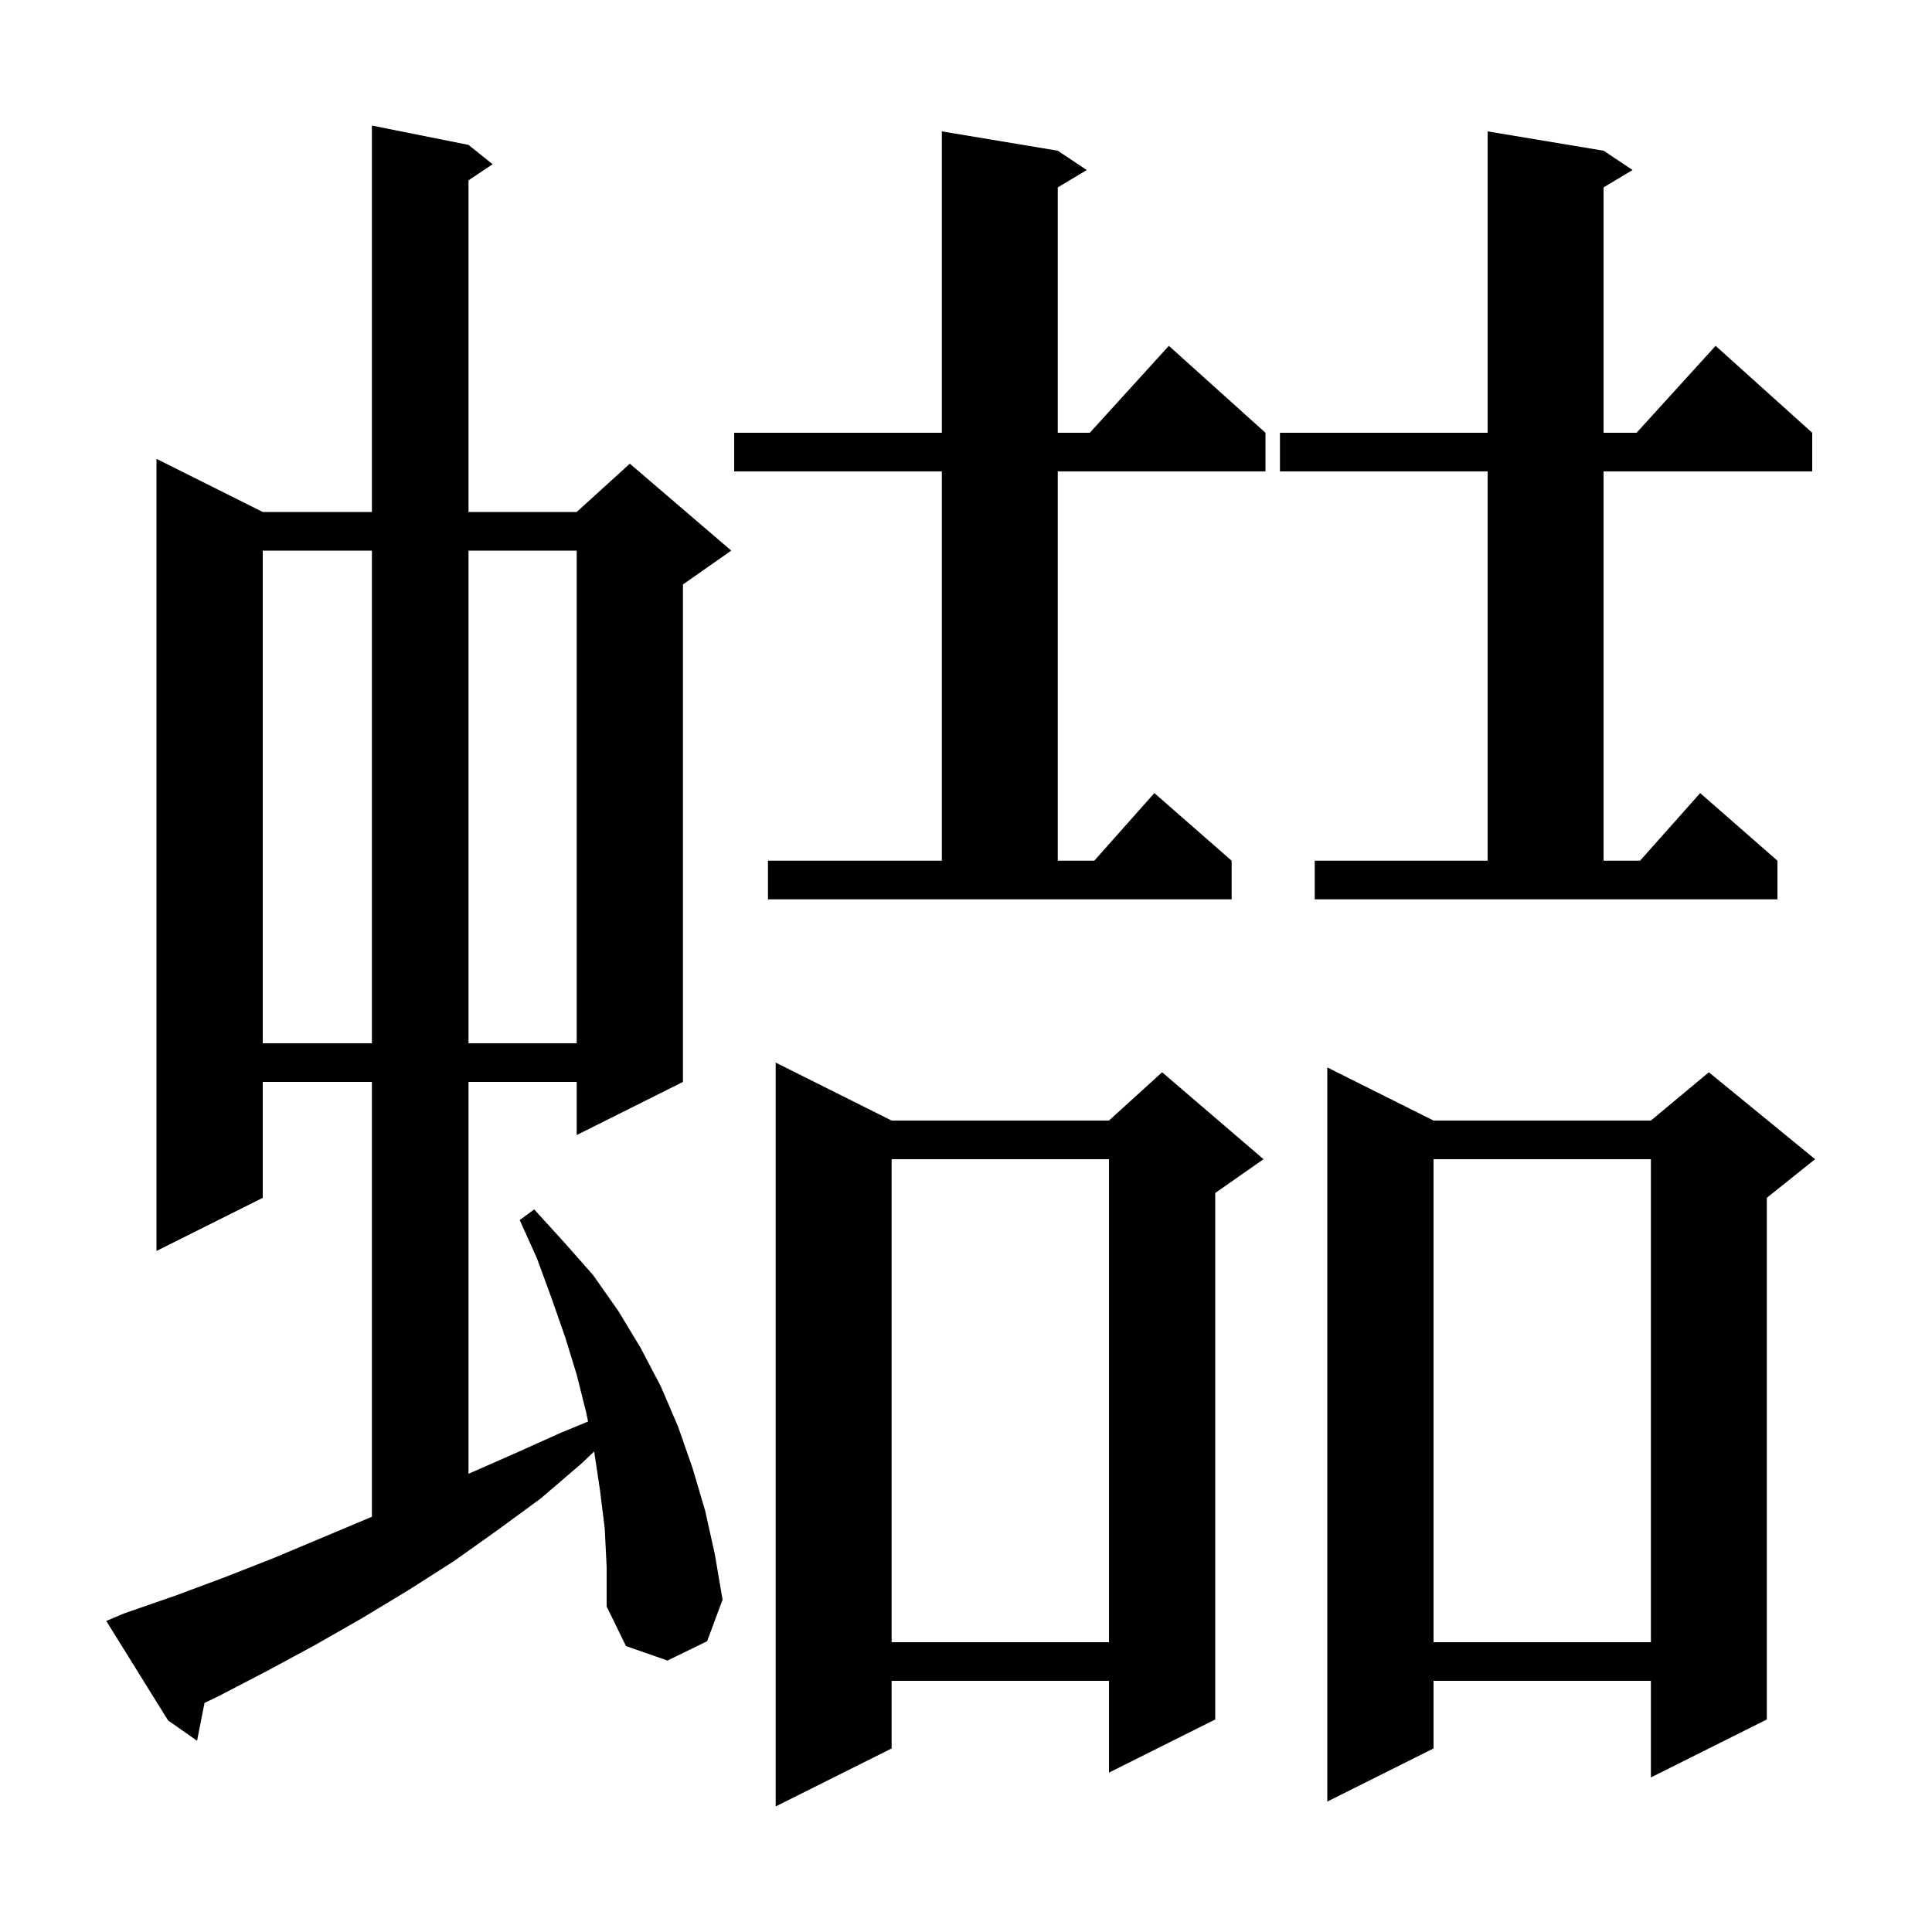 <svg xmlns="http://www.w3.org/2000/svg" xmlns:xlink="http://www.w3.org/1999/xlink" version="1.1" baseProfile="full" viewBox="0 0 200 200" width="200" height="200"><g fill="currentColor"><path d="M 92.3 116.0 L 114.8 116.0 L 120.3 111.0 L 130.8 120.0 L 125.8 123.5 L 125.8 178.0 L 114.8 183.5 L 114.8 174.0 L 92.3 174.0 L 92.3 181.0 L 80.3 187.0 L 80.3 110.0 Z M 148.4 116.0 L 170.9 116.0 L 176.9 111.0 L 187.9 120.0 L 182.9 124.0 L 182.9 178.0 L 170.9 184.0 L 170.9 174.0 L 148.4 174.0 L 148.4 181.0 L 137.4 186.5 L 137.4 110.5 Z M 62.6 158.2 L 62.1 154.2 L 61.509 150.257 L 60.2 151.5 L 56.0 155.1 L 51.5 158.4 L 47.0 161.6 L 42.3 164.6 L 37.5 167.5 L 32.6 170.3 L 27.6 173.0 L 22.6 175.6 L 21.172 176.287 L 20.4 180.2 L 17.4 178.1 L 11.0 167.8 L 12.9 167.0 L 18.1 165.2 L 23.2 163.3 L 28.3 161.3 L 38.3 157.1 L 38.5 157.012 L 38.5 112.0 L 27.2 112.0 L 27.2 124.0 L 16.2 129.5 L 16.2 47.5 L 27.2 53.0 L 38.5 53.0 L 38.5 13.0 L 48.5 15.0 L 51.0 17.0 L 48.5 18.667 L 48.5 53.0 L 59.7 53.0 L 65.2 48.0 L 75.7 57.0 L 70.7 60.5 L 70.7 112.0 L 59.7 117.5 L 59.7 112.0 L 48.5 112.0 L 48.5 152.568 L 53.2 150.5 L 58.1 148.3 L 60.876 147.157 L 60.7 146.3 L 59.7 142.3 L 58.5 138.4 L 57.1 134.4 L 55.6 130.3 L 53.8 126.3 L 55.3 125.2 L 58.4 128.6 L 61.4 132.0 L 64.0 135.7 L 66.3 139.5 L 68.4 143.5 L 70.2 147.7 L 71.7 152.0 L 73.0 156.4 L 74.0 160.9 L 74.8 165.6 L 73.2 169.9 L 69.1 171.9 L 64.8 170.4 L 62.8 166.3 L 62.8 162.2 Z M 148.4 120.0 L 148.4 170.0 L 170.9 170.0 L 170.9 120.0 Z M 92.3 120.0 L 92.3 170.0 L 114.8 170.0 L 114.8 120.0 Z M 27.2 57.0 L 27.2 108.0 L 38.5 108.0 L 38.5 57.0 Z M 48.5 57.0 L 48.5 108.0 L 59.7 108.0 L 59.7 57.0 Z M 79.5 89.1 L 97.5 89.1 L 97.5 48.8 L 76.0 48.8 L 76.0 44.8 L 97.5 44.8 L 97.5 13.6 L 109.5 15.6 L 112.5 17.6 L 109.5 19.4 L 109.5 44.8 L 112.818 44.8 L 121.0 35.8 L 131.0 44.8 L 131.0 48.8 L 109.5 48.8 L 109.5 89.1 L 113.278 89.1 L 119.5 82.1 L 127.5 89.1 L 127.5 93.1 L 79.5 93.1 Z M 136.1 89.1 L 154.0 89.1 L 154.0 48.8 L 132.5 48.8 L 132.5 44.8 L 154.0 44.8 L 154.0 13.6 L 166.0 15.6 L 169.0 17.6 L 166.0 19.4 L 166.0 44.8 L 169.418 44.8 L 177.6 35.8 L 187.6 44.8 L 187.6 48.8 L 166.0 48.8 L 166.0 89.1 L 169.778 89.1 L 176.0 82.1 L 184.0 89.1 L 184.0 93.1 L 136.1 93.1 Z "/></g></svg>